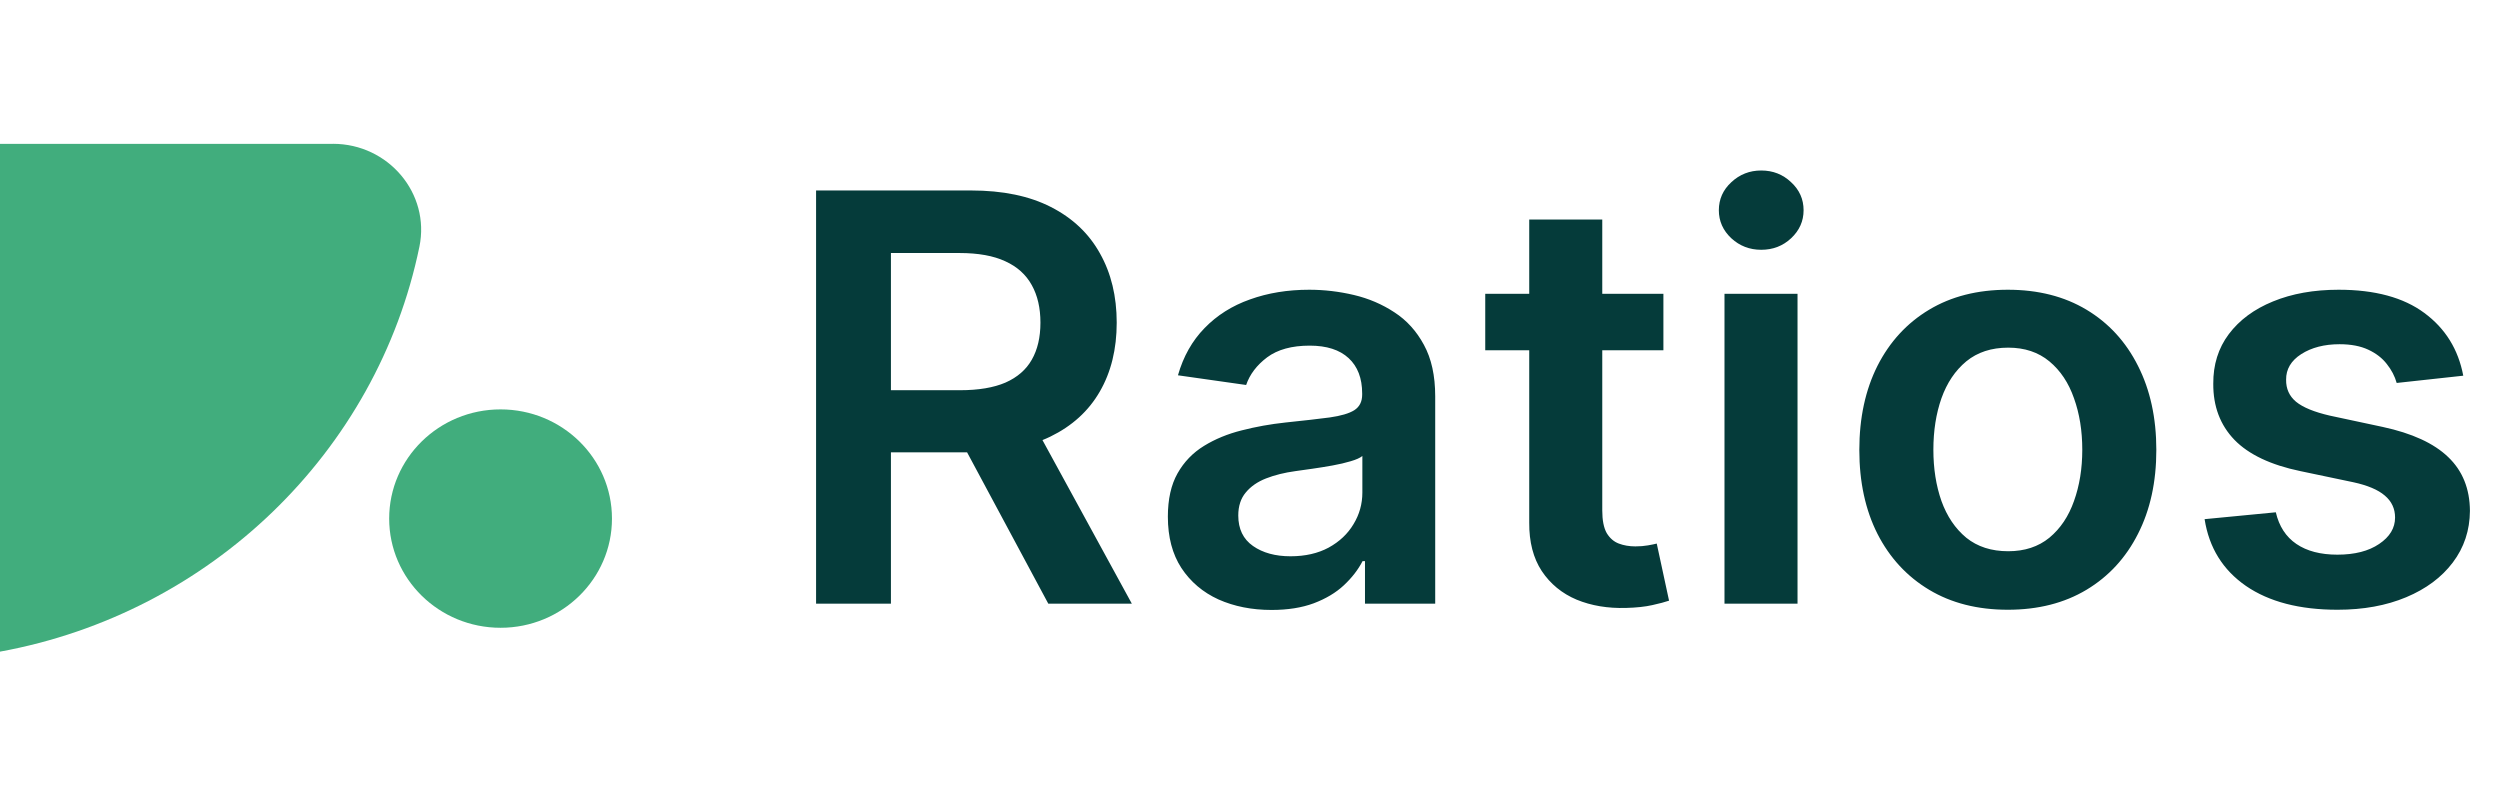 <?xml version="1.0" encoding="UTF-8"?>
<svg xmlns="http://www.w3.org/2000/svg" width="352" height="112" viewBox="0 0 352 112" fill="none">
  <path d="M70.48 88.391C79.143 88.391 86.165 81.508 86.165 73.017C86.165 64.526 79.143 57.643 70.48 57.643C61.818 57.643 54.796 64.526 54.796 73.017C54.796 81.508 61.818 88.391 70.48 88.391Z" fill="#41AD7D"></path>
  <path d="M46.881 20.253H0V91.751C29.645 86.334 53.092 63.647 59.052 34.742C60.6 27.245 54.687 20.249 46.881 20.249V20.253Z" fill="#41AD7D"></path>
  <path d="M114.903 85V26.818H136.722C141.191 26.818 144.941 27.595 147.972 29.148C151.021 30.701 153.322 32.879 154.875 35.682C156.447 38.466 157.233 41.714 157.233 45.426C157.233 49.157 156.438 52.396 154.847 55.142C153.275 57.869 150.955 59.981 147.886 61.477C144.818 62.955 141.049 63.693 136.58 63.693H121.04V54.943H135.159C137.773 54.943 139.913 54.583 141.58 53.864C143.246 53.125 144.477 52.055 145.273 50.653C146.087 49.233 146.494 47.49 146.494 45.426C146.494 43.362 146.087 41.6 145.273 40.142C144.458 38.665 143.218 37.547 141.551 36.79C139.884 36.013 137.735 35.625 135.102 35.625H125.443V85H114.903ZM144.96 58.636L159.364 85H147.602L133.455 58.636H144.96ZM179.037 85.881C176.272 85.881 173.781 85.388 171.565 84.403C169.368 83.4 167.626 81.922 166.338 79.972C165.069 78.021 164.435 75.615 164.435 72.756C164.435 70.294 164.889 68.258 165.798 66.648C166.707 65.038 167.948 63.75 169.52 62.784C171.092 61.818 172.863 61.089 174.832 60.597C176.821 60.085 178.876 59.716 180.997 59.489C183.554 59.224 185.628 58.987 187.219 58.778C188.81 58.551 189.965 58.21 190.685 57.756C191.423 57.282 191.793 56.553 191.793 55.568V55.398C191.793 53.258 191.158 51.6 189.889 50.426C188.62 49.252 186.793 48.665 184.406 48.665C181.887 48.665 179.889 49.214 178.412 50.312C176.954 51.411 175.969 52.708 175.457 54.205L165.855 52.841C166.613 50.189 167.863 47.974 169.605 46.193C171.348 44.394 173.478 43.049 175.997 42.159C178.516 41.25 181.3 40.795 184.349 40.795C186.452 40.795 188.545 41.042 190.628 41.534C192.711 42.026 194.615 42.841 196.338 43.977C198.062 45.095 199.444 46.619 200.486 48.551C201.546 50.483 202.077 52.898 202.077 55.795V85H192.19V79.006H191.849C191.224 80.218 190.344 81.354 189.207 82.415C188.09 83.456 186.679 84.299 184.974 84.943C183.289 85.568 181.31 85.881 179.037 85.881ZM181.707 78.324C183.772 78.324 185.562 77.917 187.077 77.102C188.592 76.269 189.757 75.171 190.571 73.807C191.404 72.443 191.821 70.956 191.821 69.347V64.204C191.499 64.47 190.95 64.716 190.173 64.943C189.416 65.171 188.563 65.369 187.616 65.54C186.67 65.71 185.732 65.862 184.804 65.994C183.876 66.127 183.071 66.24 182.389 66.335C180.855 66.544 179.482 66.885 178.27 67.358C177.058 67.831 176.101 68.494 175.401 69.347C174.7 70.18 174.349 71.26 174.349 72.585C174.349 74.479 175.041 75.909 176.423 76.875C177.806 77.841 179.567 78.324 181.707 78.324ZM234.207 41.364V49.318H209.122V41.364H234.207ZM215.315 30.909H225.599V71.875C225.599 73.258 225.808 74.318 226.224 75.057C226.66 75.776 227.228 76.269 227.929 76.534C228.63 76.799 229.406 76.932 230.259 76.932C230.902 76.932 231.49 76.885 232.02 76.79C232.569 76.695 232.986 76.61 233.27 76.534L235.003 84.574C234.454 84.763 233.668 84.972 232.645 85.199C231.641 85.426 230.41 85.559 228.952 85.597C226.376 85.672 224.056 85.284 221.991 84.432C219.927 83.561 218.289 82.216 217.077 80.398C215.884 78.579 215.296 76.307 215.315 73.579V30.909ZM242.808 85V41.364H253.092V85H242.808ZM247.979 35.17C246.35 35.17 244.948 34.631 243.774 33.551C242.6 32.453 242.013 31.136 242.013 29.602C242.013 28.049 242.6 26.733 243.774 25.653C244.948 24.555 246.35 24.006 247.979 24.006C249.626 24.006 251.028 24.555 252.183 25.653C253.358 26.733 253.945 28.049 253.945 29.602C253.945 31.136 253.358 32.453 252.183 33.551C251.028 34.631 249.626 35.17 247.979 35.17ZM282.702 85.852C278.44 85.852 274.747 84.915 271.622 83.04C268.497 81.165 266.073 78.542 264.349 75.171C262.645 71.799 261.793 67.86 261.793 63.352C261.793 58.845 262.645 54.896 264.349 51.506C266.073 48.115 268.497 45.483 271.622 43.608C274.747 41.733 278.44 40.795 282.702 40.795C286.963 40.795 290.656 41.733 293.781 43.608C296.906 45.483 299.321 48.115 301.026 51.506C302.749 54.896 303.611 58.845 303.611 63.352C303.611 67.86 302.749 71.799 301.026 75.171C299.321 78.542 296.906 81.165 293.781 83.04C290.656 84.915 286.963 85.852 282.702 85.852ZM282.759 77.614C285.069 77.614 287.001 76.979 288.554 75.71C290.107 74.422 291.262 72.699 292.02 70.54C292.796 68.381 293.185 65.975 293.185 63.324C293.185 60.653 292.796 58.239 292.02 56.08C291.262 53.901 290.107 52.169 288.554 50.881C287.001 49.593 285.069 48.949 282.759 48.949C280.391 48.949 278.421 49.593 276.849 50.881C275.296 52.169 274.132 53.901 273.355 56.08C272.598 58.239 272.219 60.653 272.219 63.324C272.219 65.975 272.598 68.381 273.355 70.54C274.132 72.699 275.296 74.422 276.849 75.71C278.421 76.979 280.391 77.614 282.759 77.614ZM346.828 52.898L337.453 53.92C337.188 52.974 336.724 52.083 336.061 51.25C335.417 50.417 334.546 49.744 333.447 49.233C332.349 48.722 331.004 48.466 329.413 48.466C327.273 48.466 325.474 48.93 324.016 49.858C322.576 50.786 321.866 51.989 321.885 53.466C321.866 54.735 322.33 55.767 323.277 56.562C324.243 57.358 325.834 58.011 328.05 58.523L335.493 60.114C339.622 61.004 342.69 62.415 344.697 64.347C346.724 66.278 347.747 68.807 347.766 71.932C347.747 74.678 346.942 77.102 345.351 79.204C343.779 81.288 341.591 82.917 338.788 84.091C335.985 85.265 332.766 85.852 329.129 85.852C323.788 85.852 319.489 84.735 316.232 82.5C312.974 80.246 311.033 77.112 310.408 73.097L320.436 72.131C320.891 74.1 321.857 75.587 323.334 76.591C324.811 77.595 326.733 78.097 329.101 78.097C331.544 78.097 333.504 77.595 334.982 76.591C336.478 75.587 337.226 74.347 337.226 72.869C337.226 71.619 336.743 70.587 335.777 69.773C334.83 68.958 333.353 68.333 331.345 67.898L323.902 66.335C319.716 65.464 316.62 63.996 314.612 61.932C312.605 59.849 311.61 57.216 311.629 54.034C311.61 51.345 312.34 49.015 313.817 47.045C315.313 45.057 317.387 43.523 320.038 42.443C322.709 41.345 325.786 40.795 329.271 40.795C334.385 40.795 338.41 41.885 341.345 44.062C344.3 46.24 346.127 49.186 346.828 52.898Z" fill="#053B3A"></path>
</svg>

